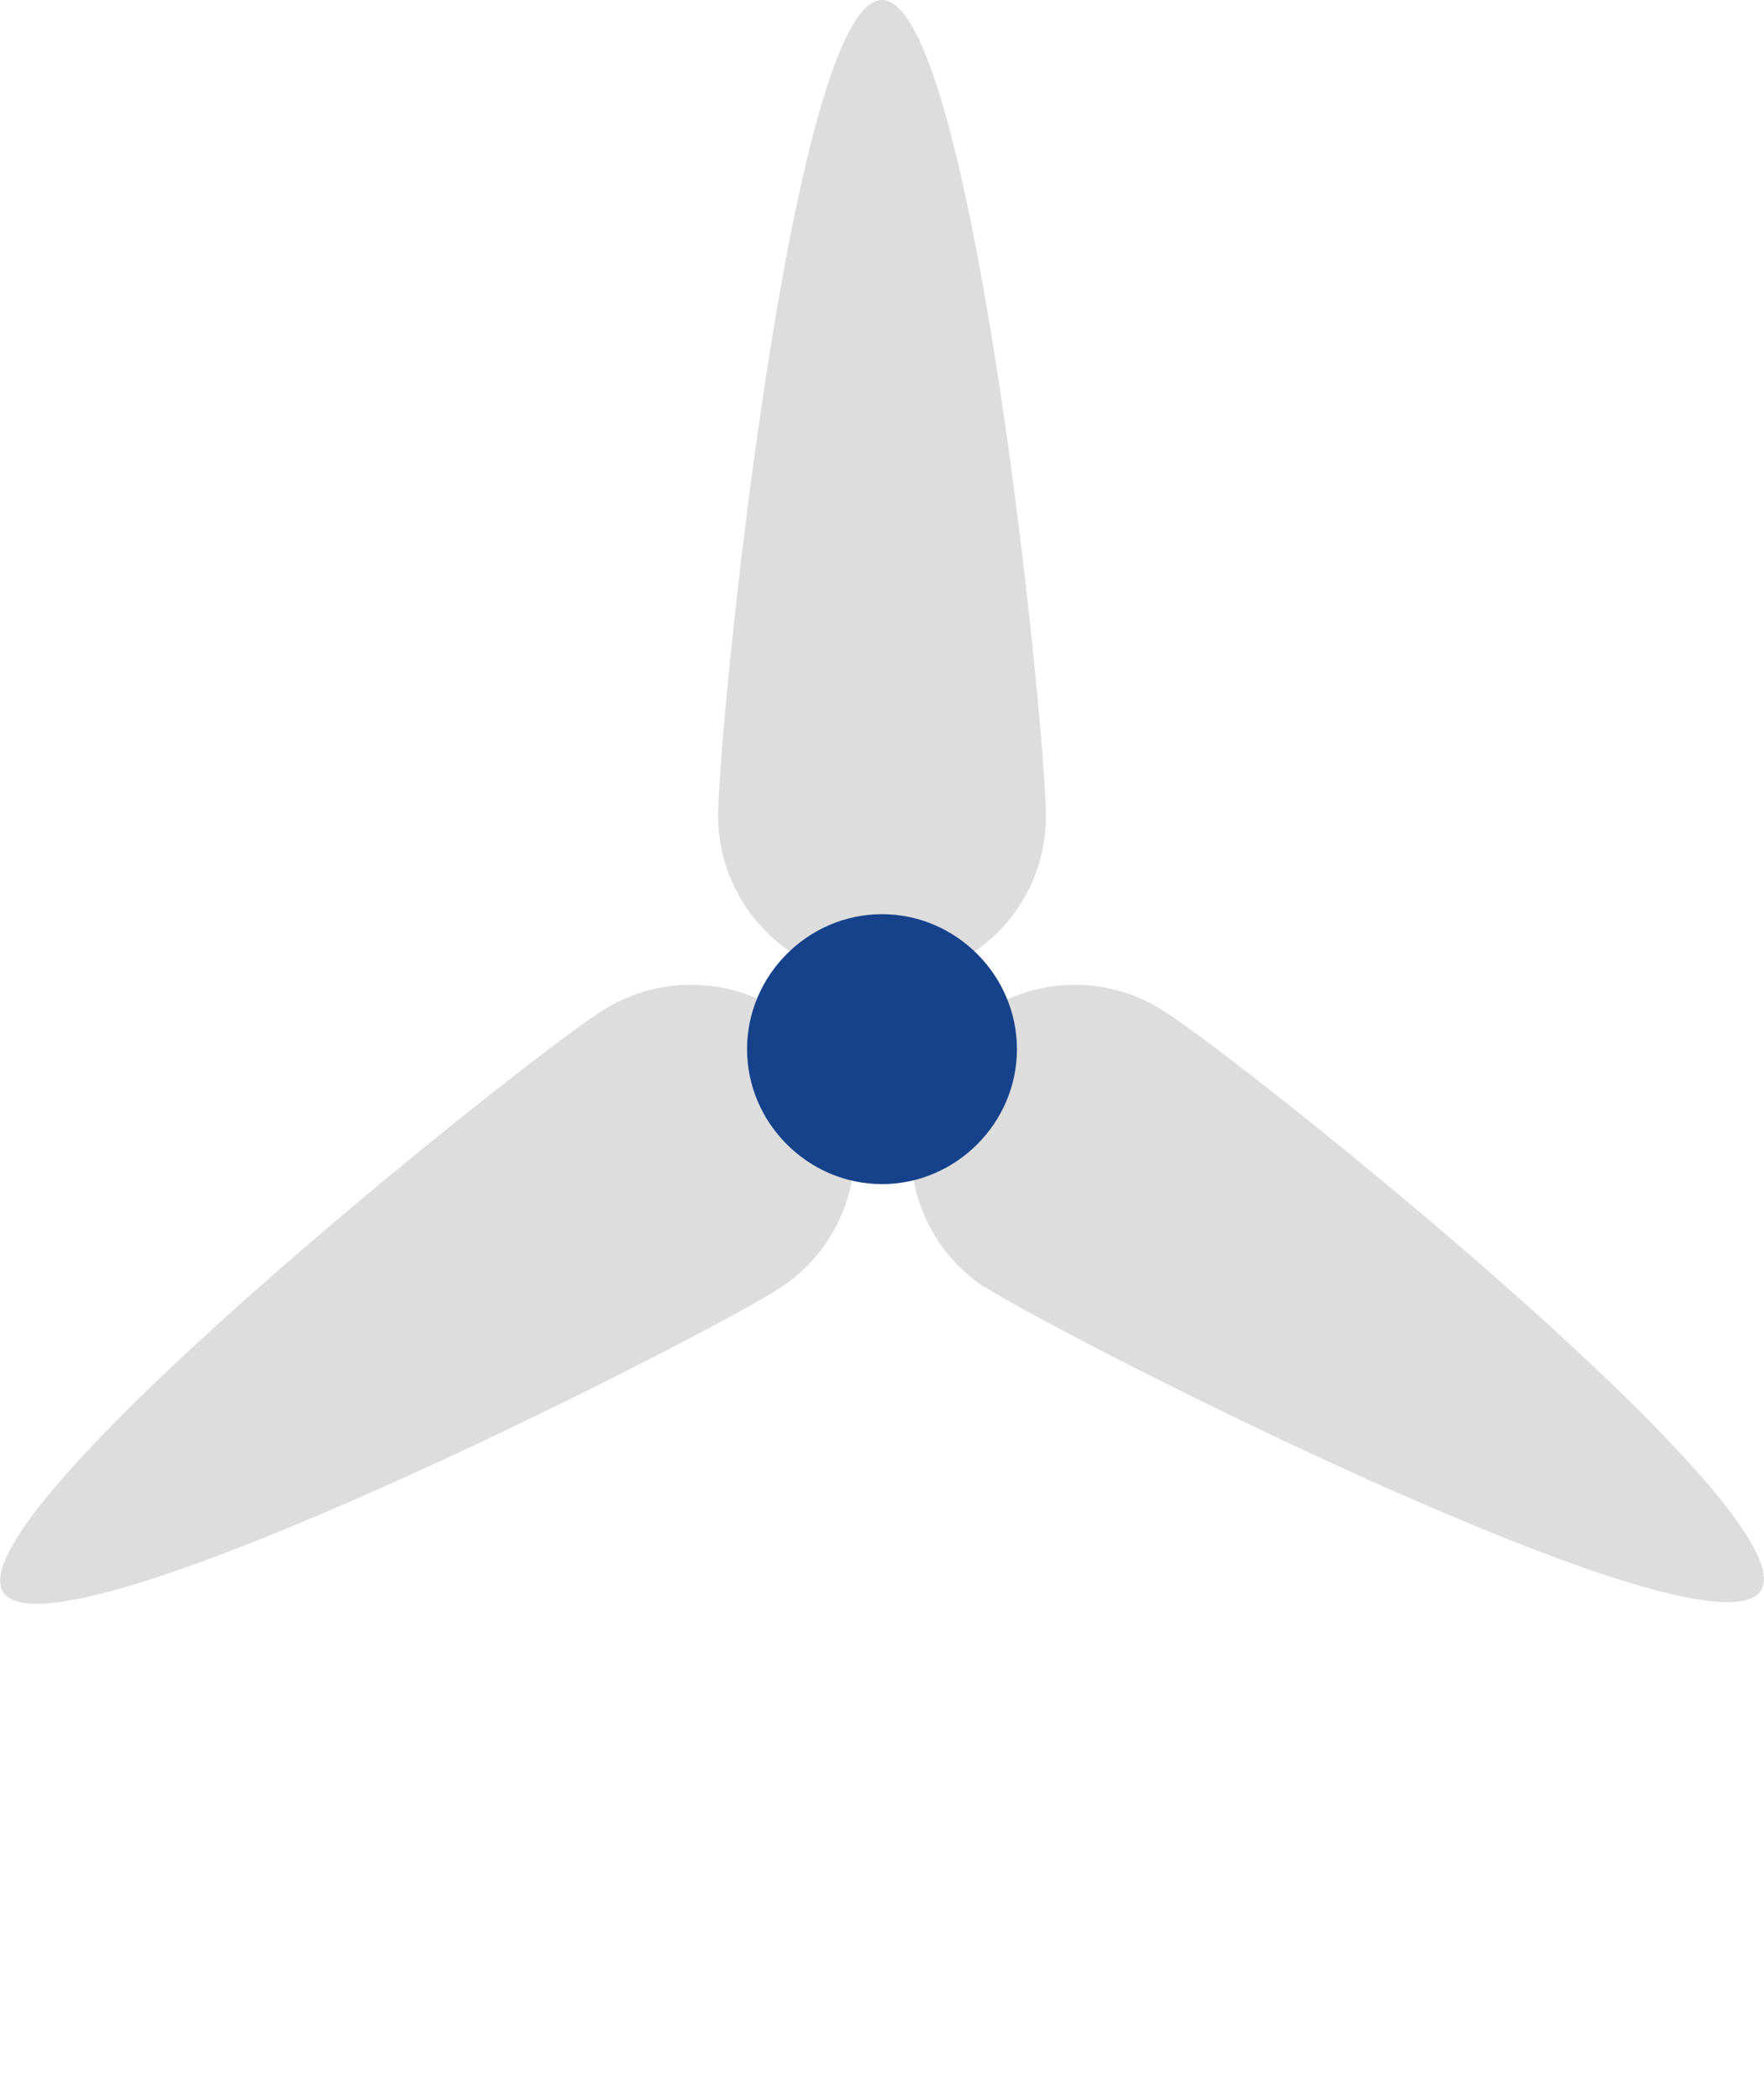 <?xml version="1.0" encoding="UTF-8"?>
<svg xmlns="http://www.w3.org/2000/svg" id="Layer_2" version="1.1" viewBox="0 0 109.8 130.7" width="109.8" height="130.7" x="0" y="0">
  <!-- Generator: Adobe Illustrator 30.0.0, SVG Export Plug-In . SVG Version: 2.1.1 Build 91)  -->
  <defs>
    <style>
      .st0 {
        fill: #16428b;
      }

      .st1 {
        fill: #ddd;
      }
    </style>
  </defs>
  <g id="Capa_1">
    <g>
      <path class="st1" d="M65.1,50.8c0,5.7-4.6,10.2-10.2,10.2s-10.2-4.6-10.2-10.2S49.3,0,54.9,0s10.2,45.2,10.2,50.8Z"/>
      <path class="st1" d="M61.4,80.2c-4.8-3.1-6.1-9.4-3.1-14.2,3.1-4.8,9.4-6.1,14.1-3.1,4.8,3,40.3,31.3,37.2,36.1-3.1,4.8-43.5-15.8-48.3-18.9h0Z"/>
      <path class="st1" d="M48.5,80.2c4.8-3.1,6.1-9.4,3.1-14.2-3-4.8-9.4-6.1-14.1-3.1C32.6,66-2.9,94.3.2,99.1c3.1,4.8,43.5-15.8,48.3-18.9h0Z"/>
      <path class="st0" d="M63.3,65.3c0,4.6-3.8,8.4-8.4,8.4s-8.4-3.8-8.4-8.4,3.8-8.4,8.4-8.4,8.4,3.8,8.4,8.4Z"/>
    </g>
  </g>
</svg>
